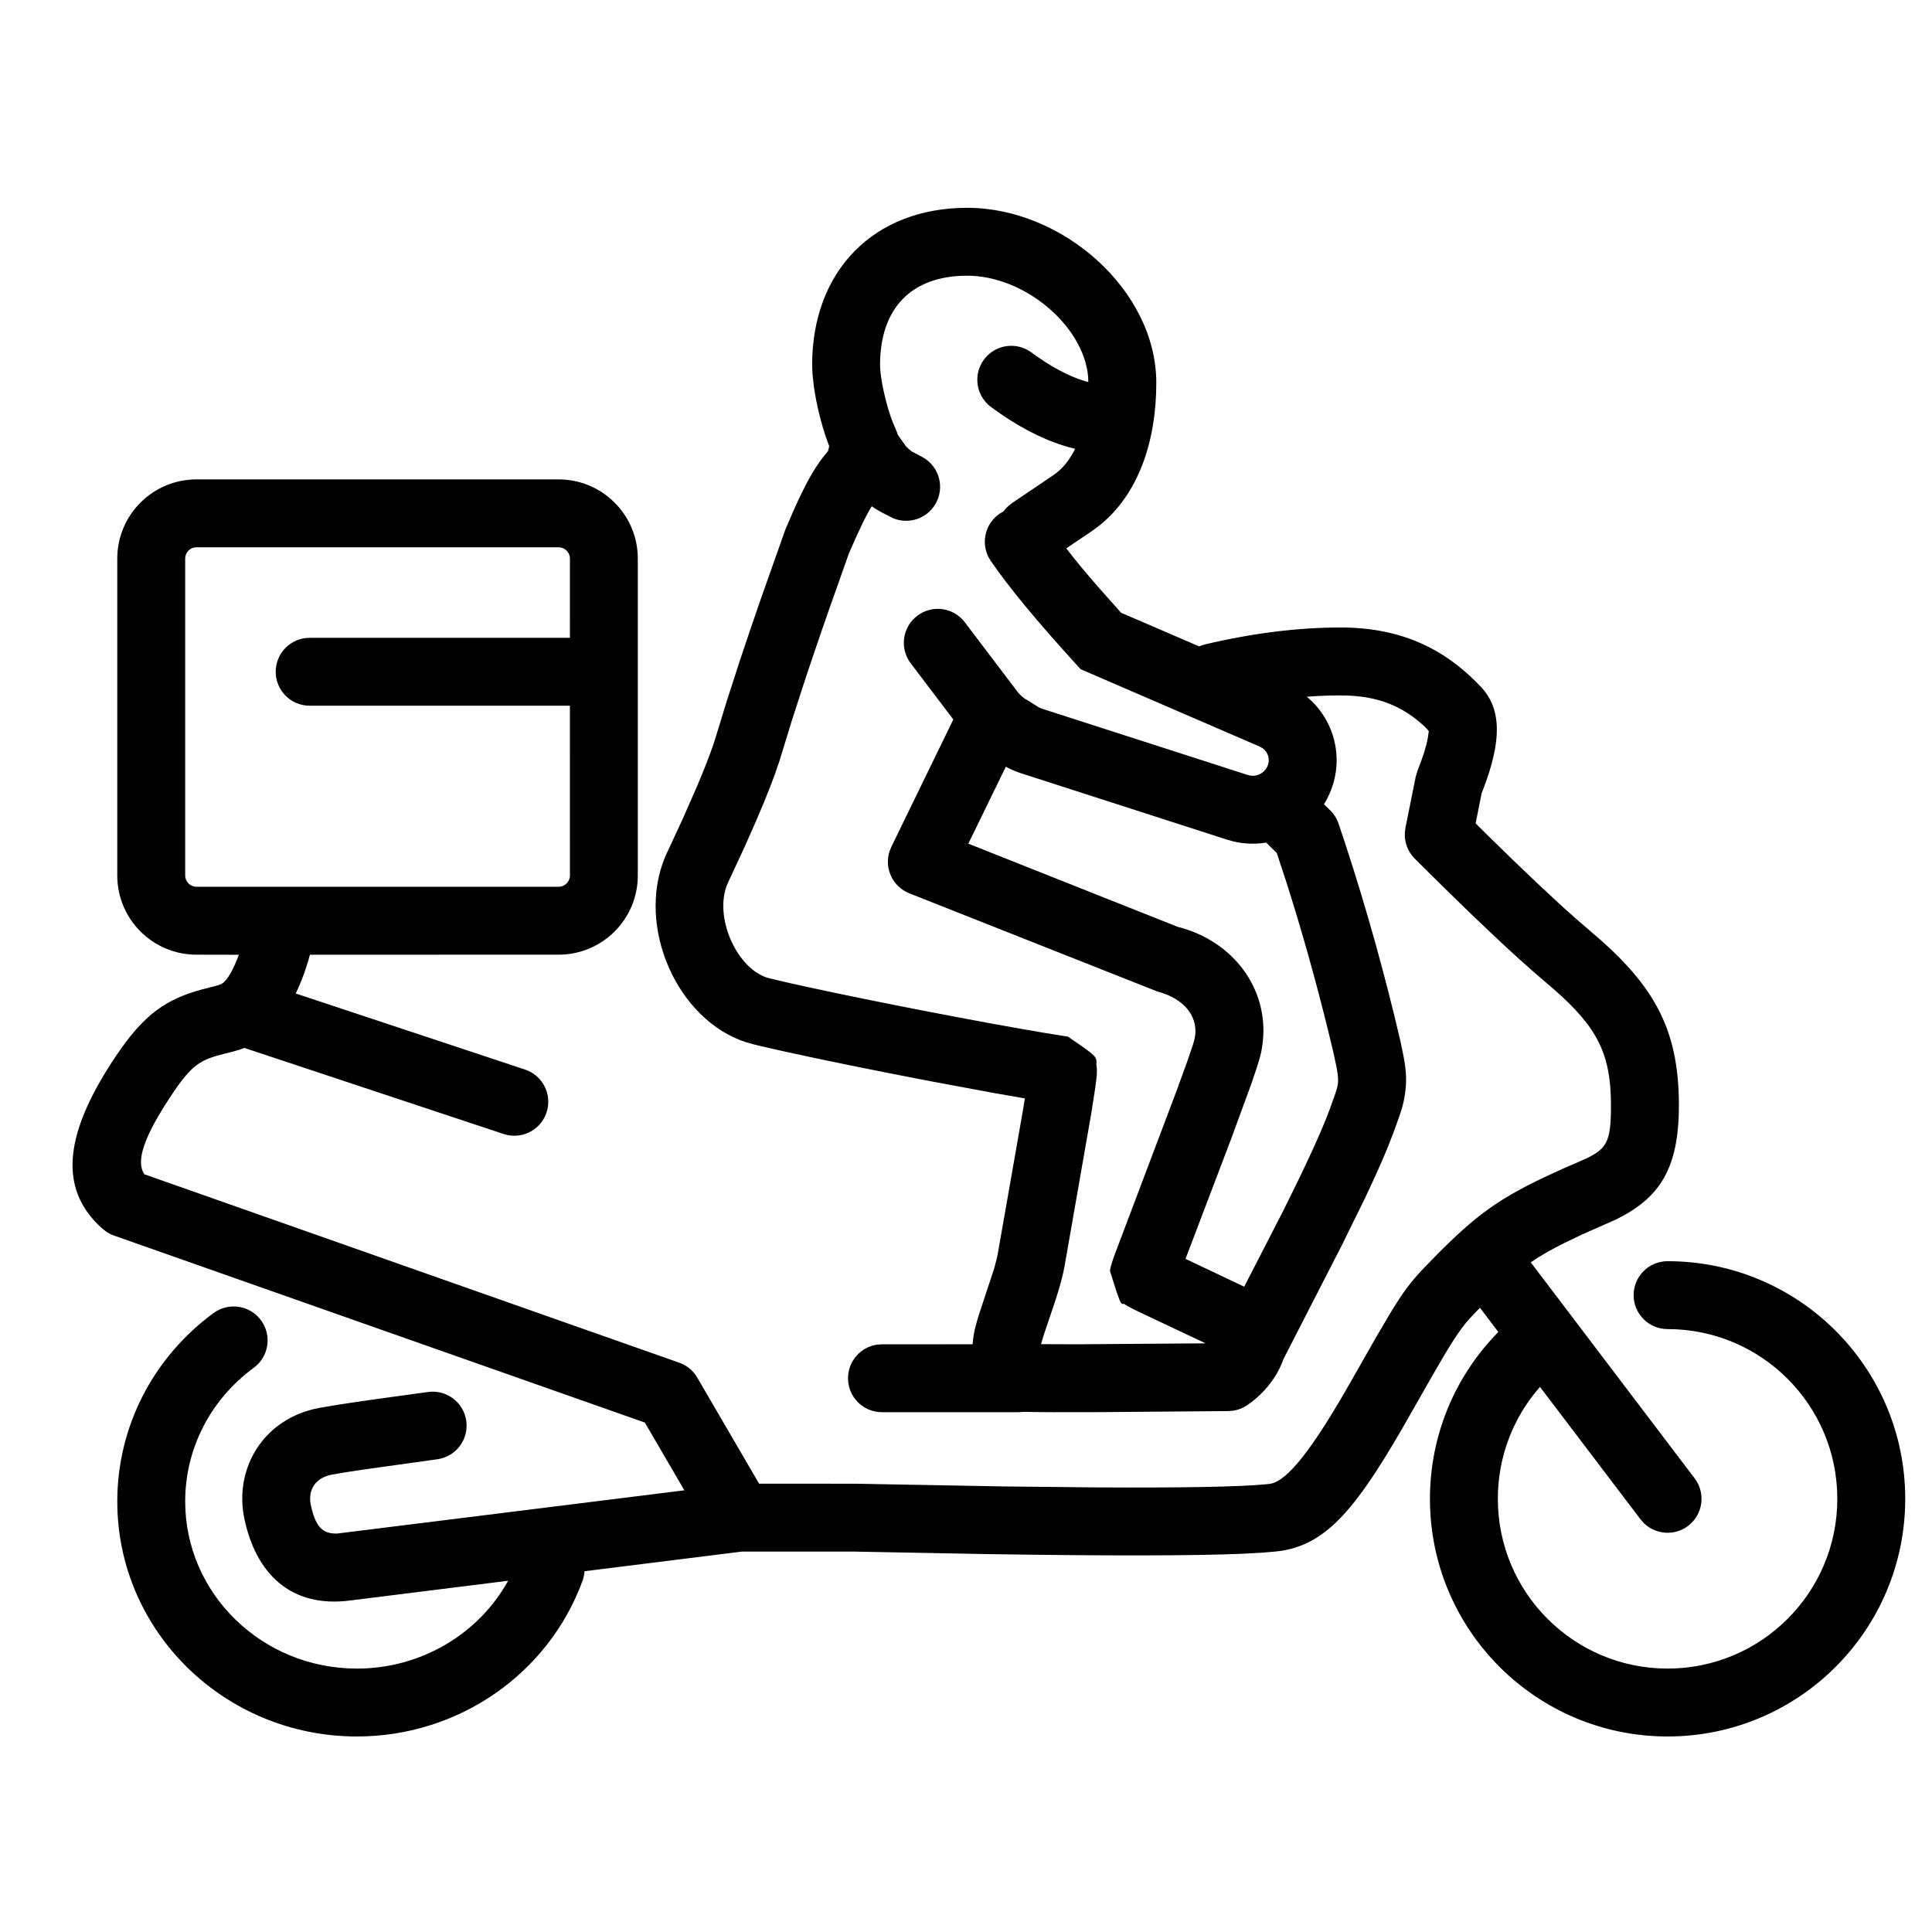<?xml version="1.0" encoding="UTF-8"?>
<!-- Uploaded to: ICON Repo, www.iconrepo.com, Generator: ICON Repo Mixer Tools -->
<svg fill="#000000" width="800px" height="800px" version="1.1" viewBox="144 144 512 512" xmlns="http://www.w3.org/2000/svg">
 <path d="m400.31 199.07c25.285 0 50.121 21.859 50.121 46.383 0 15.738-4.867 29.68-15.121 37.848l-1.988 1.465-6.742 4.547c2.359 3.109 5.16 6.465 8.391 10.176l6.109 6.883 20.707 8.926c0.504-0.223 1.031-0.402 1.582-0.531 12.598-2.977 24.562-4.477 35.898-4.477 16.215 0 27.766 5.758 37.168 15.707 5.742 6.078 5.293 14.727 0.844 26.59l-0.617 1.562-1.609 8.047 2.707 2.688c9.738 9.602 17.719 17.145 23.906 22.598l3.699 3.191c16.672 14.027 23.559 25.641 23.559 46.191 0 16.742-4.977 24.645-16.918 30.426l-8.637 3.816-4.746 2.269c-3.484 1.734-6.289 3.316-8.957 5.16l43.426 57.23c3.004 3.957 2.231 9.602-1.727 12.605-3.598 2.731-8.59 2.34-11.727-0.73l-0.879-1-26.652-35.102c-7.106 8.086-11.164 18.535-11.164 29.664 0 24.844 20.141 44.984 44.984 44.984s44.98-20.141 44.98-44.984-20.137-44.984-44.98-44.984c-4.969 0-9-4.027-9-8.996s4.031-8.996 9-8.996c34.781 0 62.977 28.195 62.977 62.977s-28.195 62.977-62.977 62.977-62.977-28.195-62.977-62.977c0-16.824 6.644-32.574 18.125-44.211l-4.863-6.418-1.727 1.77-1.289 1.402c-2.504 2.856-4.731 6.312-10.008 15.516l-5.109 8.98c-14.285 25.254-22.379 35.398-35.672 36.891l-3.902 0.34-5.289 0.285c-13.145 0.555-35.555 0.582-67.418 0.094l-35.258-0.664-29.914-0.008-41.73 5.211c-0.047 0.859-0.223 1.727-0.535 2.574-8.996 24.551-32.793 41.215-59.773 41.215-35.031 0-63.508-27.844-63.508-62.289 0-19.91 9.598-38.254 25.527-49.93 4.008-2.934 9.637-2.066 12.574 1.941s2.07 9.637-1.938 12.574c-11.371 8.332-18.168 21.324-18.168 35.414 0 24.418 20.328 44.297 45.512 44.297 17.051 0 32.277-9.207 40.074-23.273l-41.609 5.195c-16.254 2.227-25.34-7.461-28.305-21.699-2.723-13.082 4.844-26.449 19.816-29.297l4.91-0.832c5.191-0.812 13.16-1.941 23.988-3.398 4.926-0.66 9.453 2.797 10.113 7.719 0.664 4.926-2.793 9.453-7.715 10.117l-20.031 2.797c-3.66 0.543-6.301 0.969-7.902 1.273-4.461 0.848-6.348 4.188-5.566 7.953 1.164 5.582 2.941 7.84 7.066 7.652l91.941-11.445-10.469-17.957-140.69-49.559c-0.719-0.254-1.398-0.598-2.027-1.02l-0.902-0.691c-12.48-10.902-9.84-26.168 3.637-46.145 7.305-10.828 13.148-14.797 22.586-17.363l2.078-0.531c2.168-0.52 2.891-0.773 3.457-1.156 1.258-0.844 2.891-3.766 4.266-7.508l-11.234-0.023c-11.594 0-20.992-9.398-20.992-20.992v-83.969c0-11.594 9.398-20.992 20.992-20.992h95.965c11.594 0 20.992 9.398 20.992 20.992v83.969c0 11.594-9.398 20.992-20.992 20.992l-65.902 0.008c-0.965 3.633-2.25 7.129-3.758 10.277l60.766 20.16c4.715 1.566 7.266 6.66 5.699 11.375-1.434 4.324-5.832 6.828-10.188 6.008l-1.184-0.305-68.68-22.805c-0.934 0.355-1.938 0.672-3.086 0.98l-1.926 0.488c-6.621 1.586-8.883 2.957-13.941 10.457-8 11.855-9.742 18.113-7.668 21.422l0.086 0.125 141.75 49.938c1.609 0.566 3.016 1.578 4.062 2.902l0.719 1.051 16.387 28.109 25.559 0.008 39.277 0.723 24.059 0.254c22.945 0.137 38.098-0.141 45.289-0.812l1.039-0.109c4.598-0.516 11.297-8.914 22.02-27.867l6.328-11.109 3.594-6.106c3.488-5.754 5.523-8.418 8.473-11.559l0.695-0.727c12.52-13.047 18.52-17.547 31.398-23.738l5.289-2.434 4.621-2c7.031-3.09 8.113-4.625 8.113-14.848 0-13.613-3.699-20.652-14.949-30.535l-5.906-5.082-4.129-3.691c-7.231-6.574-16.23-15.238-27.02-26.016-1.824-1.824-2.766-4.328-2.625-6.863l0.16-1.27 2.715-13.543 0.48-1.609c1.441-3.562 2.34-6.481 2.727-8.66l0.246-1.719c0.012-0.047 0.031-0.082 0.051-0.098l-0.895-1.004c-5.309-5.051-11.344-7.934-19.879-8.418l-2.641-0.07c-2.918 0-5.898 0.113-8.941 0.348 6.641 5.488 9.539 14.566 6.992 23.078l-0.605 1.742c-0.508 1.301-1.129 2.527-1.844 3.672 0.527 0.516 1.082 1.062 1.652 1.621 1.012 0.988 1.773 2.199 2.227 3.539 5.539 16.344 10.473 33.344 14.805 50.996l1.594 6.699 0.848 4.121c0.773 4.242 0.805 6.754 0.336 9.879l-0.312 1.773-0.371 1.52c-0.441 1.594-1.133 3.531-2.383 6.941l-1.684 4.301c-1.586 3.852-3.629 8.371-6.106 13.555l-5.941 12.07-15.395 30.02c-1.574 4.535-4.898 8.984-9.582 12.203-1.109 0.762-2.371 1.266-3.688 1.473l-1.336 0.109-34.227 0.281c-9.859 0.039-16.109 0.031-20.043-0.086l-0.055 0.02-1.223 0.082h-36.25c-4.969 0-8.996-4.027-8.996-8.996 0-4.555 3.383-8.32 7.777-8.914l1.219-0.082 24.023-0.008c0.062-0.844 0.16-1.672 0.293-2.477 0.203-1.238 0.535-2.566 1.02-4.188l0.543-1.723 3.879-11.758 0.684-2.613 0.223-1.074 6.664-37.988 0.539-3.34-8.703-1.52-16.551-3.082c-14.23-2.723-28.906-5.707-39.074-7.969l-5.519-1.262-2.184-0.527c-18.797-4.641-30.559-28.969-23.973-47.883l0.746-1.934 4.617-9.957 3.676-8.359c1.805-4.25 3.215-7.836 4.219-10.719l0.551-1.645 3.269-10.66 3.371-10.418c0.82-2.469 1.684-5.047 2.598-7.731l2.879-8.387 6.644-18.793 2.258-5.203c2.856-6.379 5.152-10.625 7.805-14.023l1.215-1.477 0.312-1.309-0.613-1.625c-1.516-4.312-2.793-9.516-3.445-14.105l-0.367-3.305-0.102-2.477c0-24.918 16.309-41.645 41.078-41.645zm0 17.992c-14.73 0-23.086 8.57-23.086 23.652 0 3.613 1.648 10.805 3.316 15.078l1.188 2.789 0.188 0.645 2.176 3.043c0.746 0.742 1.117 1.086 1.637 1.414l3.031 1.621c4.262 2.555 5.648 8.078 3.094 12.34-2.34 3.906-7.176 5.398-11.25 3.652l-1.441-0.738c-1.66-0.82-2.922-1.516-4.148-2.391-0.742 1.203-1.523 2.644-2.379 4.391l-1.832 3.914-1.883 4.316-5.379 15.199c-1.668 4.789-3.219 9.297-4.641 13.523l-1.387 4.133-3.656 11.266-3.285 10.719-1.387 4.008c-0.789 2.156-1.719 4.531-2.793 7.137l-2.344 5.519-2.727 6.148-4.531 9.762c-3.789 8.93 2.676 22.973 11.094 25.051l4.527 1.07c14.484 3.312 42.238 8.824 62.051 12.309l6.629 1.137 5.941 0.957 3.734 2.582c2.938 2.066 3.66 2.777 3.789 3.727l0.027 0.328-0.031 0.762 0.129 1.105-0.004 1.27-0.059 0.863-0.363 2.898-1.078 6.914-7.062 40.387c-0.391 2.164-0.996 4.488-1.852 7.254l-0.688 2.16-3.035 9.008-0.656 2.231 10.129 0.031 33.477-0.246-18.422-8.703-2.203-1.145-0.961-0.605c-0.477 0.062-0.719 0.09-1.172-0.938l-0.887-2.461-1.711-5.402 0.246-1.148c0.117-0.441 0.277-0.961 0.496-1.617l0.379-1.094 16.621-43.996 2.879-7.949c0.562-1.605 1.008-2.91 1.324-3.902l0.273-0.887 0.27-1.043c0.984-5.133-2.098-9.703-8.332-11.879l-1.625-0.492-65.68-26c-4.461-1.77-6.684-6.672-5.258-11.105l0.48-1.195 16.43-33.77-11.285-14.887c-3-3.957-2.223-9.602 1.734-12.602 3.961-3.004 9.605-2.227 12.605 1.734l13.871 18.297c0.582 0.77 1.277 1.43 2.059 1.973l1.23 0.723 2.426 1.539 0.887 0.375 54.512 17.562c2.148 0.695 4.465-0.402 5.289-2.504 0.656-1.676 0.074-3.543-1.32-4.566l-0.762-0.438-47.512-20.535-1.305-1.434c-10.332-11.344-17.812-20.395-22.512-27.27-2.801-4.106-1.746-9.703 2.356-12.504l1.055-0.637 0.559-0.703 0.633-0.645 1.066-0.844 11.004-7.434c2.293-1.559 4.211-3.926 5.691-6.922-1.012-0.246-1.98-0.512-2.926-0.809-6.336-1.973-12.77-5.41-19.344-10.262-3.996-2.949-4.848-8.582-1.898-12.578 2.949-4 8.582-4.852 12.582-1.898 5.051 3.723 9.734 6.227 14.012 7.559l1.07 0.293-0.055-1.488c-1.227-13.477-16.863-26.703-32.051-26.703zm10.246 130.12-9.938 20.398 55.535 22.062c13.613 3.394 23.32 14.969 22.629 28.836l-0.172 1.996-0.316 2.023-0.332 1.422c-0.438 1.652-1.191 3.996-2.297 7.164l-5.363 14.637-12.129 31.895 15.555 7.367 9.734-18.934 0.992-1.977c5.703-11.402 9.777-20.234 11.918-26.059l1.523-4.262 0.449-1.5c0.051-0.199 0.09-0.379 0.125-0.551l0.062-0.383c0.215-1.422 0.031-3.156-1.148-8.297l-1.305-5.453c-3.371-13.727-7.109-27.035-11.219-39.922l-2.504-7.594-2.793-2.758c-2.805 0.461-5.734 0.383-8.633-0.293l-1.773-0.492-54.512-17.566c-1.426-0.461-2.793-1.051-4.09-1.762zm-118.52-58.148h-95.965c-1.656 0-2.996 1.344-2.996 3v83.969c0 1.656 1.34 3 2.996 3h95.965c1.656 0 3-1.344 3-3l-0.004-44.984h-68.973c-4.969 0-8.996-4.027-8.996-8.996 0-4.555 3.387-8.316 7.777-8.914l1.219-0.082h68.973l0.004-20.992c0-1.418-0.988-2.609-2.312-2.918z"/>
</svg>